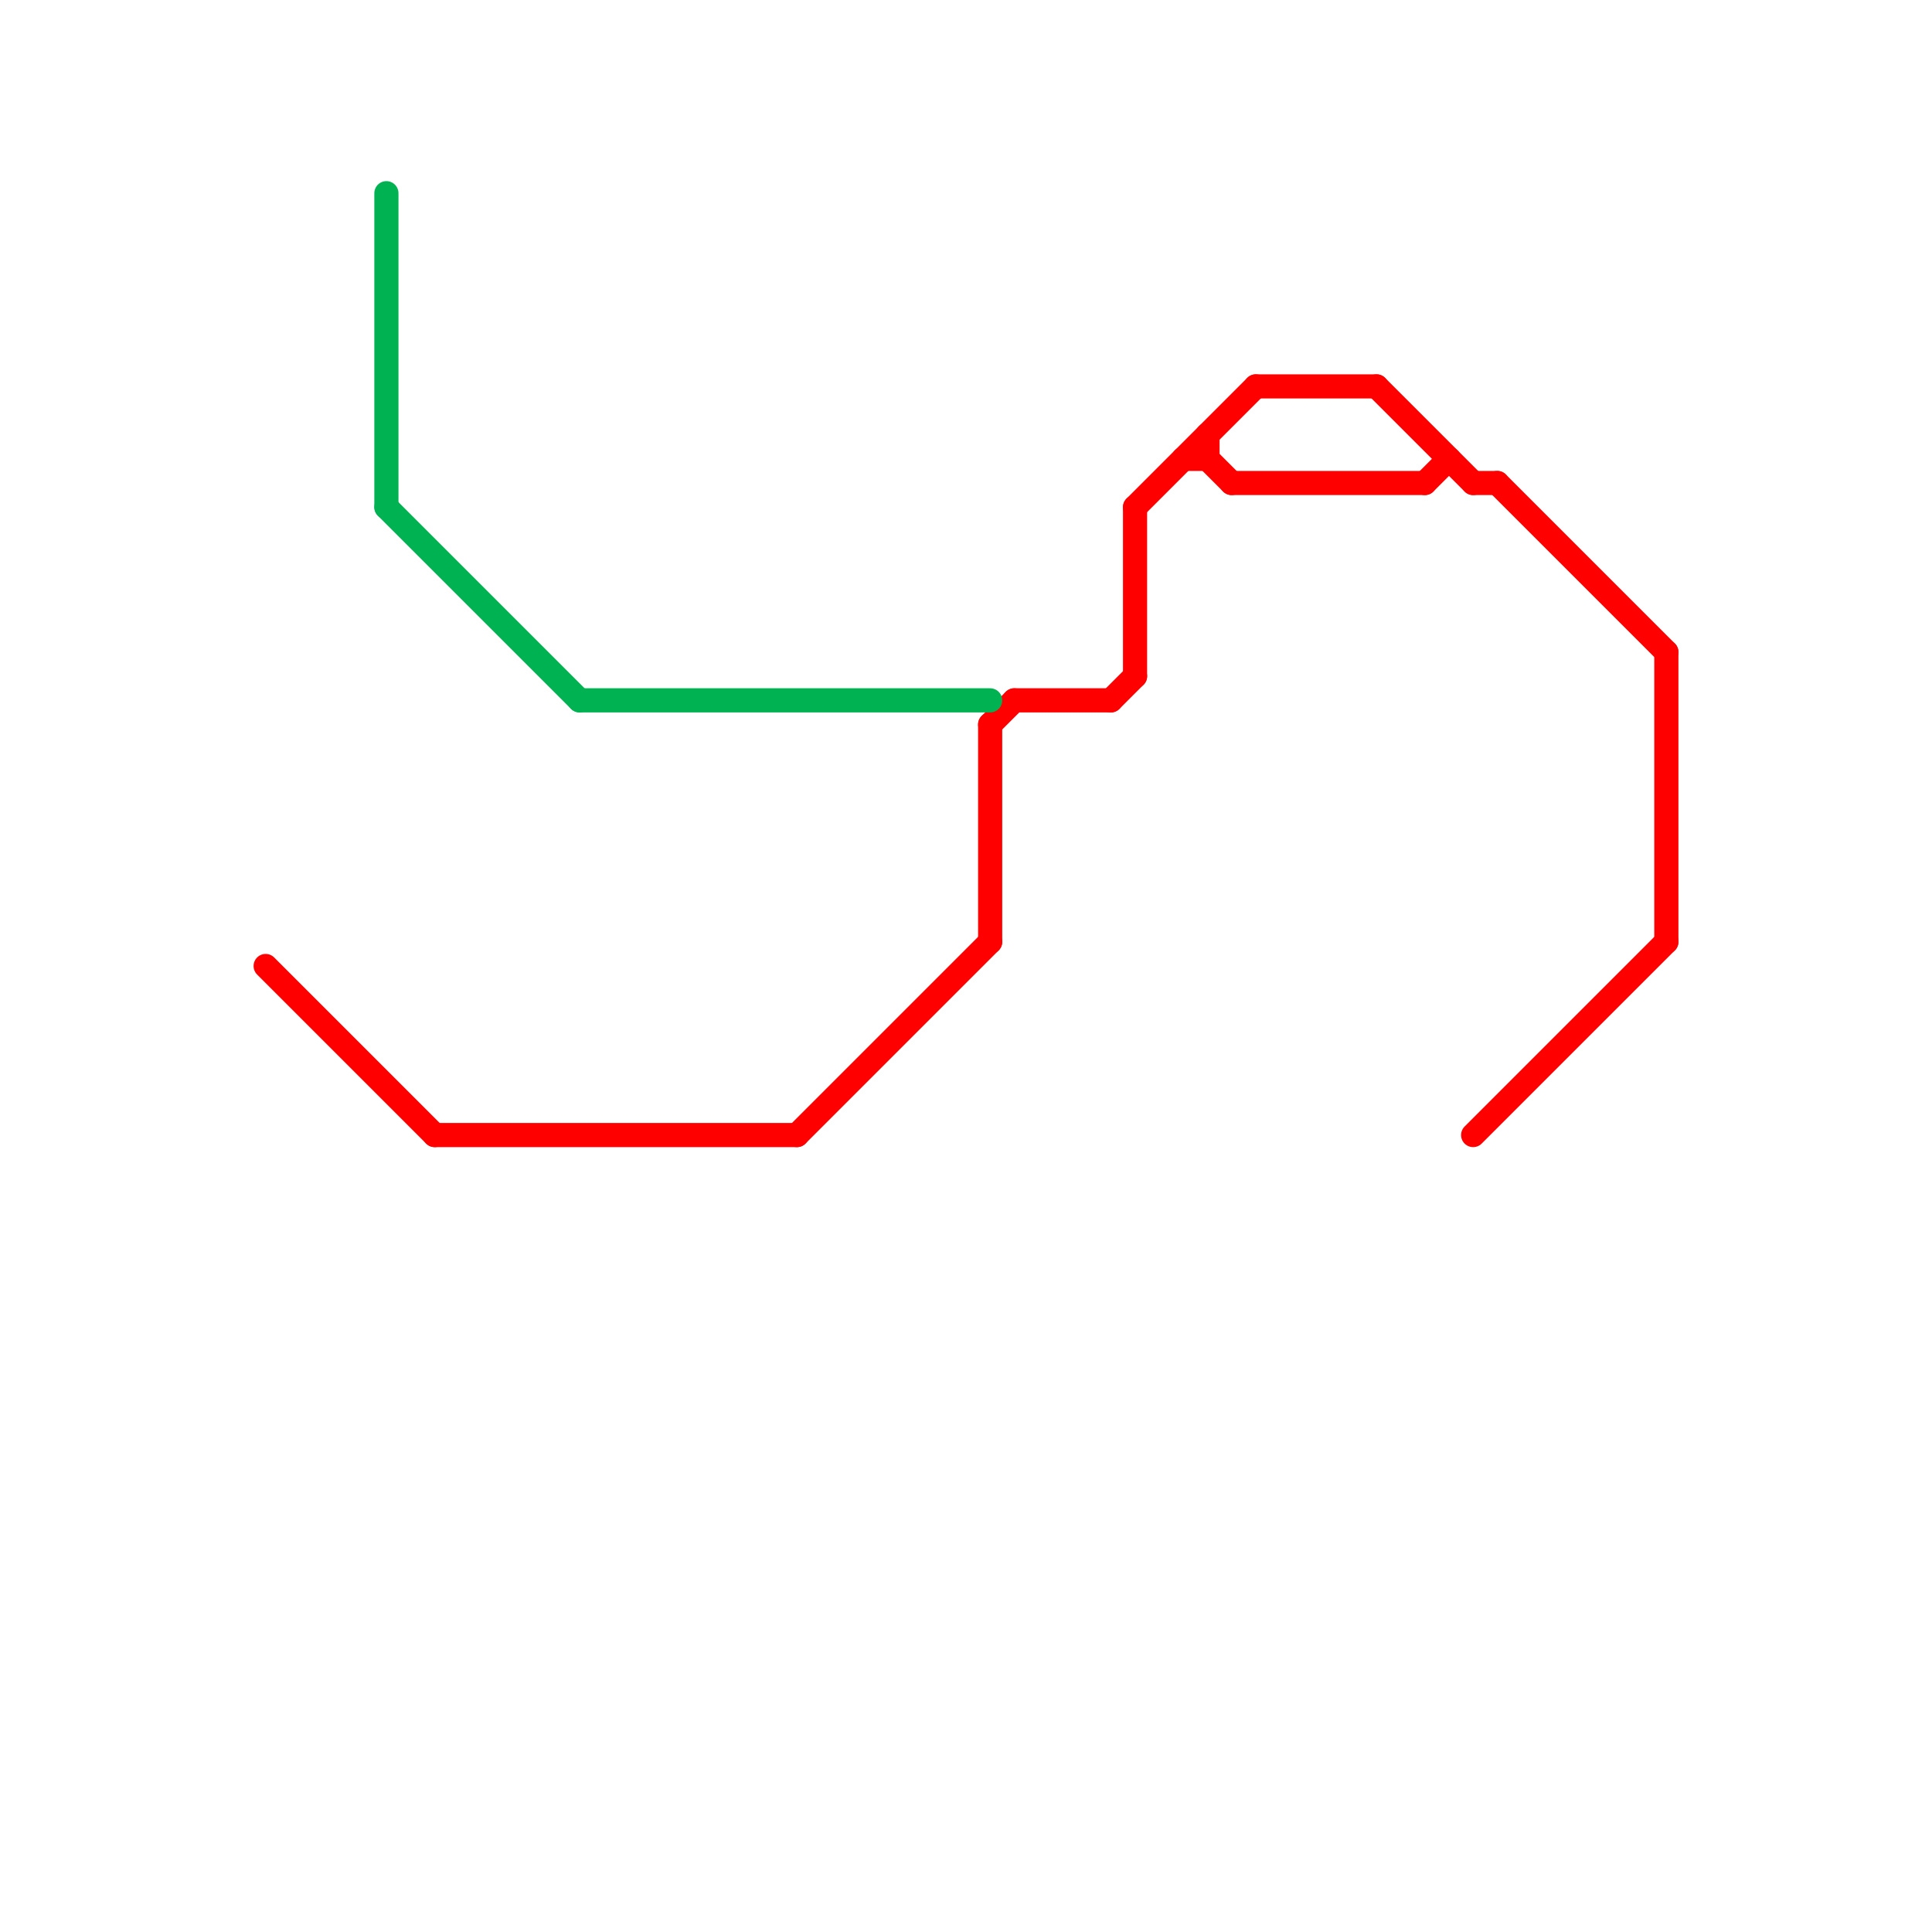 
<svg version="1.1" xmlns="http://www.w3.org/2000/svg" viewBox="0 0 80 80">
<style>text { font: 1px Helvetica; font-weight: 600; white-space: pre; dominant-baseline: central; } line { stroke-width: 1; fill: none; stroke-linecap: round; stroke-linejoin: round; } .c0 { stroke: #ff0000 } .c1 { stroke: #00b251 }</style><defs><g id="wm-xf"><circle r="1.2" fill="#000"/><circle r="0.9" fill="#fff"/><circle r="0.6" fill="#000"/><circle r="0.3" fill="#fff"/></g><g id="wm"><circle r="0.6" fill="#000"/><circle r="0.3" fill="#fff"/></g></defs><line class="c0" x1="41" y1="30" x2="42" y2="29"/><line class="c0" x1="46" y1="29" x2="47" y2="28"/><line class="c0" x1="41" y1="30" x2="41" y2="39"/><line class="c0" x1="62" y1="20" x2="69" y2="27"/><line class="c0" x1="61" y1="47" x2="69" y2="39"/><line class="c0" x1="47" y1="21" x2="52" y2="16"/><line class="c0" x1="51" y1="20" x2="59" y2="20"/><line class="c0" x1="61" y1="20" x2="62" y2="20"/><line class="c0" x1="33" y1="47" x2="41" y2="39"/><line class="c0" x1="18" y1="47" x2="33" y2="47"/><line class="c0" x1="49" y1="19" x2="50" y2="19"/><line class="c0" x1="52" y1="16" x2="57" y2="16"/><line class="c0" x1="59" y1="20" x2="60" y2="19"/><line class="c0" x1="47" y1="21" x2="47" y2="28"/><line class="c0" x1="50" y1="19" x2="51" y2="20"/><line class="c0" x1="11" y1="40" x2="18" y2="47"/><line class="c0" x1="50" y1="18" x2="50" y2="19"/><line class="c0" x1="57" y1="16" x2="61" y2="20"/><line class="c0" x1="69" y1="27" x2="69" y2="39"/><line class="c0" x1="42" y1="29" x2="46" y2="29"/><line class="c1" x1="16" y1="8" x2="16" y2="21"/><line class="c1" x1="16" y1="21" x2="24" y2="29"/><line class="c1" x1="24" y1="29" x2="41" y2="29"/>
</svg>
